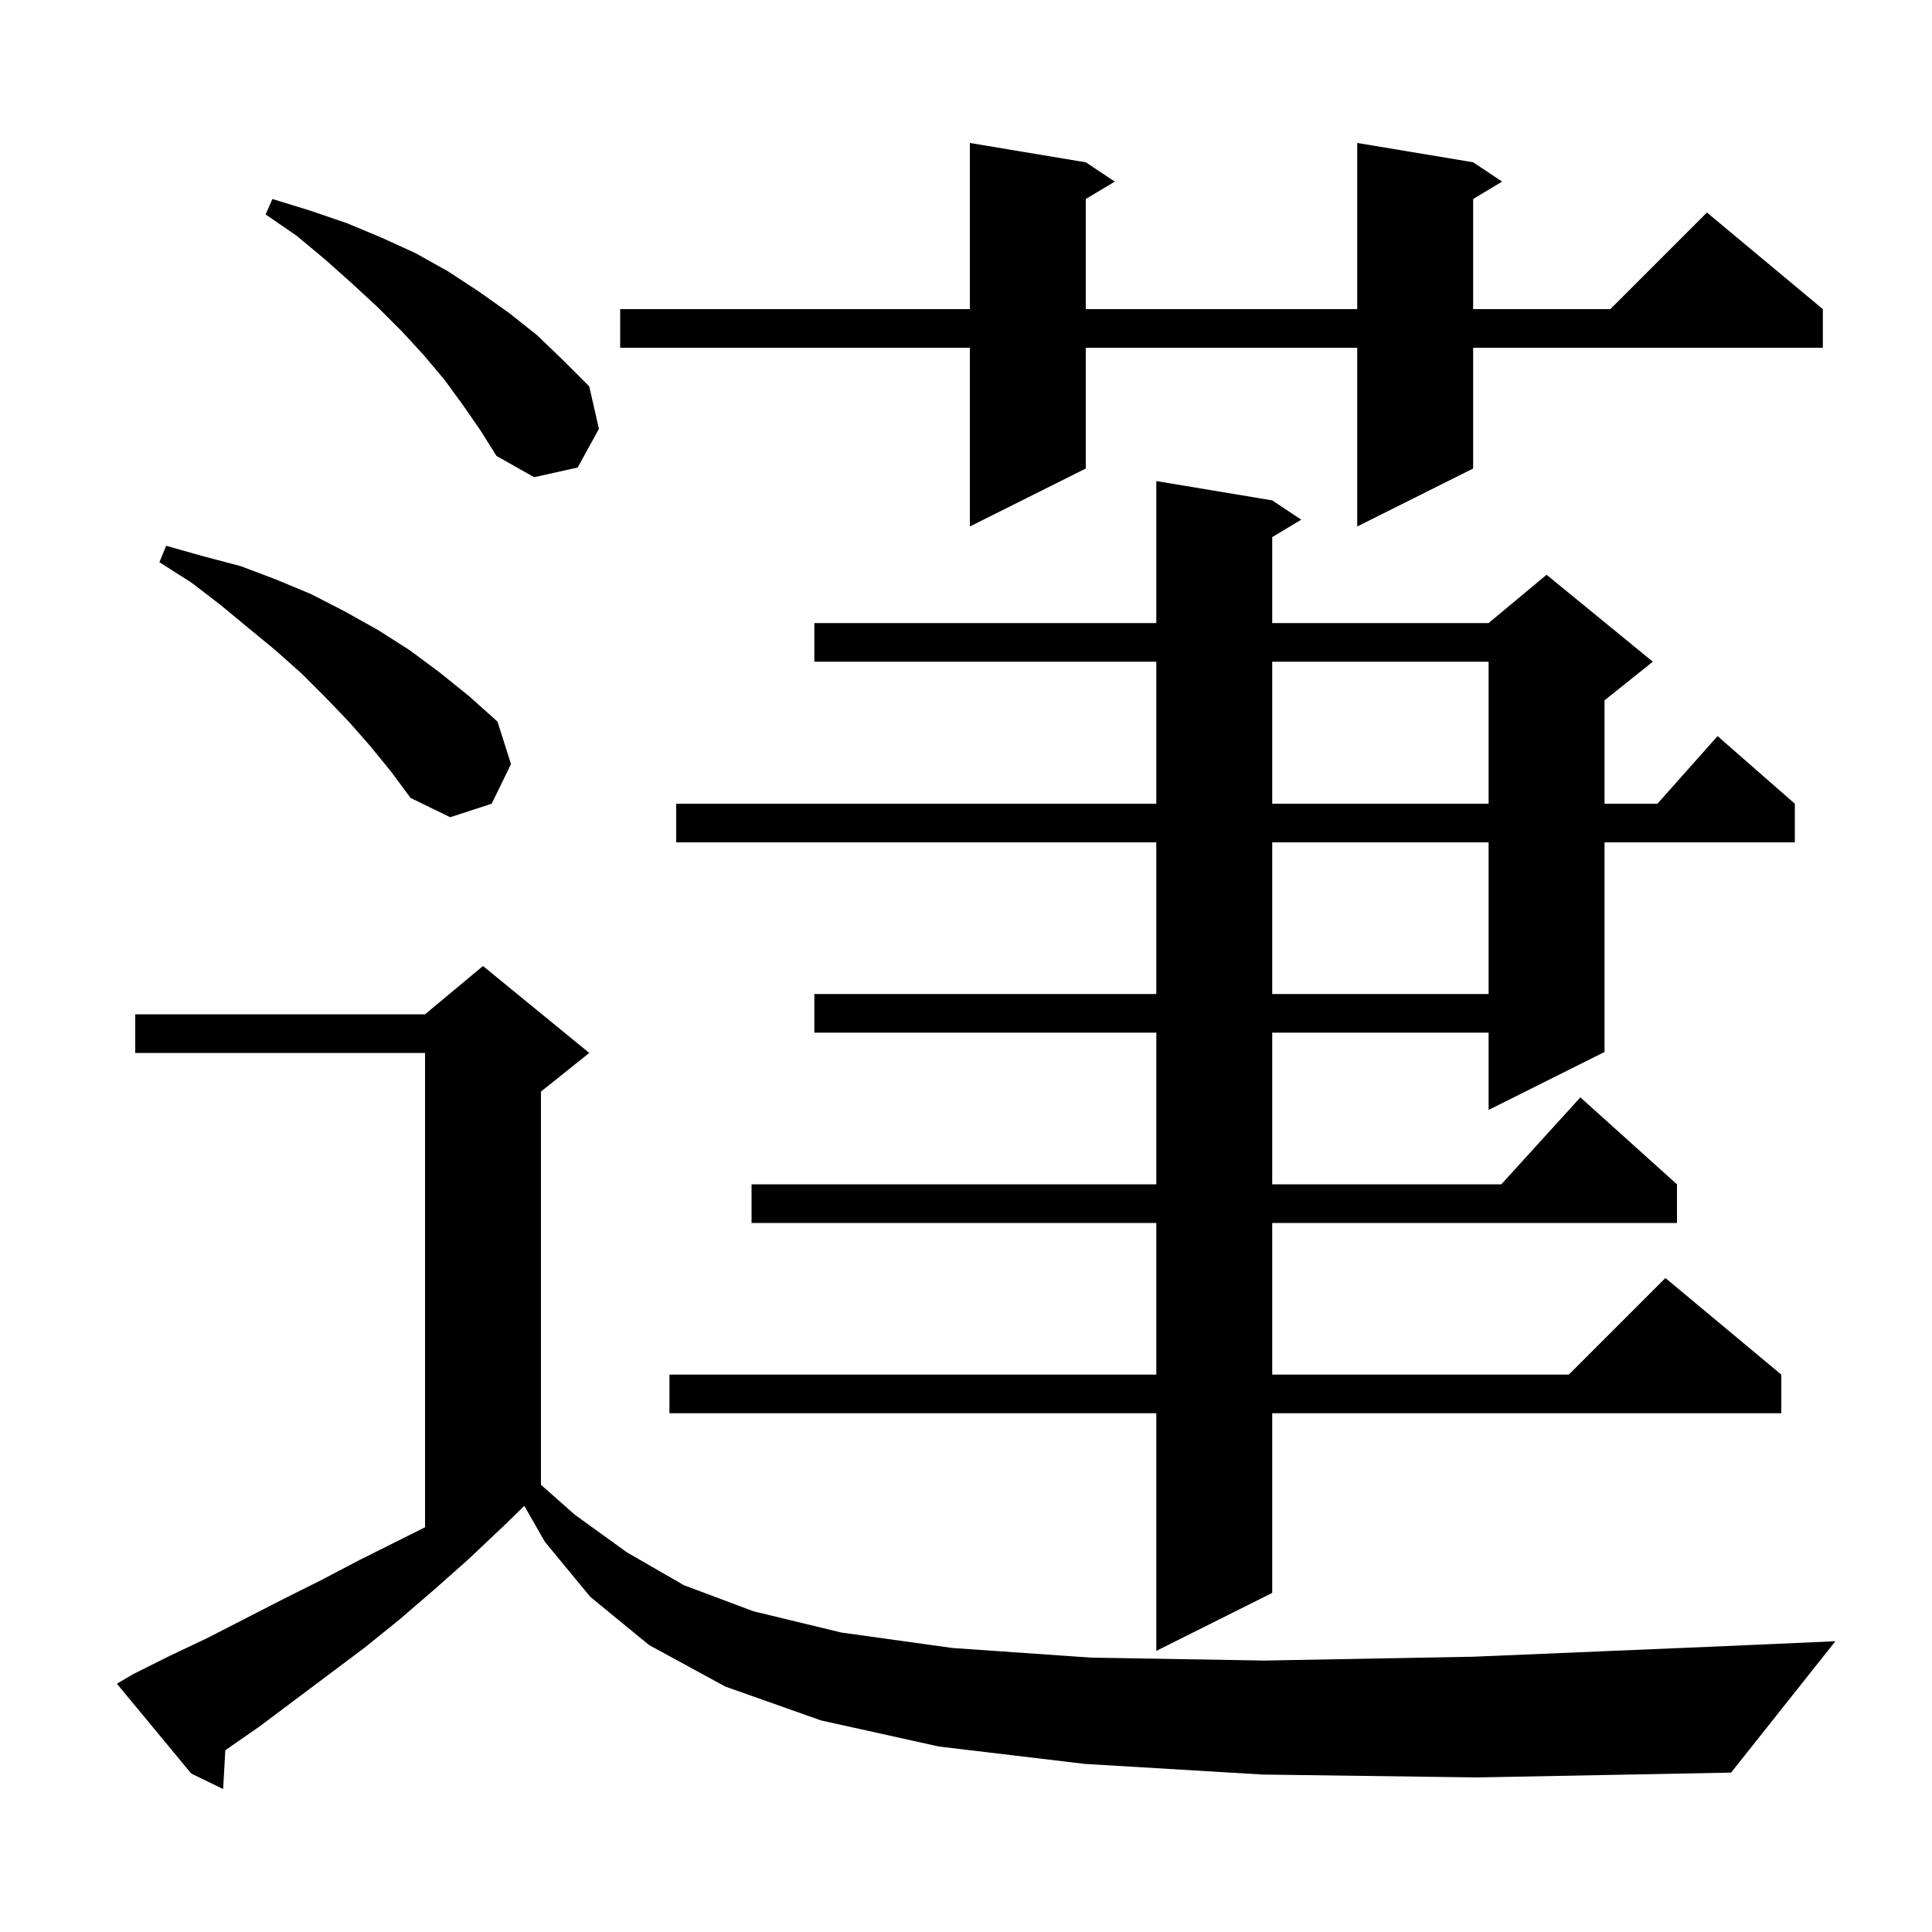 <svg xmlns="http://www.w3.org/2000/svg" xmlns:xlink="http://www.w3.org/1999/xlink" version="1.1" baseProfile="full" viewBox="0 0 200 200" width="200" height="200"><g fill="currentColor"><path d="M 130.7 183.7 L 112.3 182.6 L 97.2 180.8 L 85.0 178.1 L 75.1 174.6 L 67.2 170.3 L 61.1 165.3 L 56.4 159.6 L 54.278 155.887 L 52.0 158.1 L 48.4 161.5 L 44.9 164.6 L 41.3 167.7 L 37.7 170.6 L 26.9 178.7 L 23.323 181.184 L 23.1 185.2 L 19.8 183.6 L 12.1 174.3 L 13.8 173.3 L 17.6 171.4 L 21.4 169.6 L 29.2 165.6 L 33.2 163.6 L 37.2 161.5 L 44.0 158.1 L 44.0 109.0 L 14.0 109.0 L 14.0 105.0 L 44.0 105.0 L 50.0 100.0 L 61.0 109.0 L 56.0 113.0 L 56.0 153.704 L 59.5 156.8 L 64.9 160.7 L 70.8 164.1 L 78.0 166.8 L 87.1 169.0 L 98.6 170.6 L 113.0 171.6 L 130.9 171.9 L 152.6 171.5 L 178.7 170.4 L 190.0 169.9 L 179.2 183.5 L 152.9 184.0 Z M 131.7 51.8 L 134.7 53.8 L 131.7 55.6 L 131.7 64.5 L 154.1 64.5 L 160.1 59.5 L 171.1 68.5 L 166.1 72.5 L 166.1 83.2 L 171.578 83.2 L 177.8 76.2 L 185.8 83.2 L 185.8 87.2 L 166.1 87.2 L 166.1 108.9 L 154.1 114.9 L 154.1 106.9 L 131.7 106.9 L 131.7 122.6 L 155.418 122.6 L 163.6 113.6 L 173.6 122.6 L 173.6 126.6 L 131.7 126.6 L 131.7 142.3 L 162.4 142.3 L 172.4 132.3 L 184.4 142.3 L 184.4 146.3 L 131.7 146.3 L 131.7 164.9 L 119.7 170.9 L 119.7 146.3 L 69.3 146.3 L 69.3 142.3 L 119.7 142.3 L 119.7 126.6 L 77.8 126.6 L 77.8 122.6 L 119.7 122.6 L 119.7 106.9 L 84.3 106.9 L 84.3 102.9 L 119.7 102.9 L 119.7 87.2 L 70.0 87.2 L 70.0 83.2 L 119.7 83.2 L 119.7 68.5 L 84.3 68.5 L 84.3 64.5 L 119.7 64.5 L 119.7 49.8 Z M 131.7 87.2 L 131.7 102.9 L 154.1 102.9 L 154.1 87.2 Z M 38.3 77.2 L 36.1 74.7 L 33.7 72.2 L 31.2 69.7 L 28.5 67.3 L 25.7 65.0 L 22.8 62.6 L 19.8 60.3 L 16.5 58.2 L 17.2 56.5 L 21.1 57.6 L 24.9 58.6 L 28.6 60.0 L 32.2 61.5 L 35.7 63.3 L 39.1 65.2 L 42.4 67.3 L 45.5 69.6 L 48.6 72.1 L 51.5 74.7 L 52.9 79.1 L 50.9 83.2 L 46.6 84.6 L 42.5 82.6 L 40.5 79.9 Z M 131.7 68.5 L 131.7 83.2 L 154.1 83.2 L 154.1 68.5 Z M 152.5 16.8 L 155.5 18.8 L 152.5 20.6 L 152.5 32.0 L 166.7 32.0 L 176.7 22.0 L 188.7 32.0 L 188.7 36.0 L 152.5 36.0 L 152.5 48.5 L 140.5 54.5 L 140.5 36.0 L 112.4 36.0 L 112.4 48.5 L 100.4 54.5 L 100.4 36.0 L 64.2 36.0 L 64.2 32.0 L 100.4 32.0 L 100.4 14.8 L 112.4 16.8 L 115.4 18.8 L 112.4 20.6 L 112.4 32.0 L 140.5 32.0 L 140.5 14.8 Z M 47.9 41.9 L 46.0 39.3 L 43.9 36.8 L 41.6 34.3 L 39.1 31.8 L 36.5 29.4 L 33.7 26.9 L 30.7 24.4 L 27.5 22.2 L 28.2 20.6 L 32.1 21.8 L 35.9 23.1 L 39.5 24.6 L 43.0 26.2 L 46.4 28.1 L 49.6 30.2 L 52.7 32.4 L 55.6 34.7 L 58.3 37.3 L 61.0 40.0 L 62.0 44.4 L 59.8 48.4 L 55.3 49.4 L 51.4 47.2 L 49.7 44.5 Z "/></g></svg>